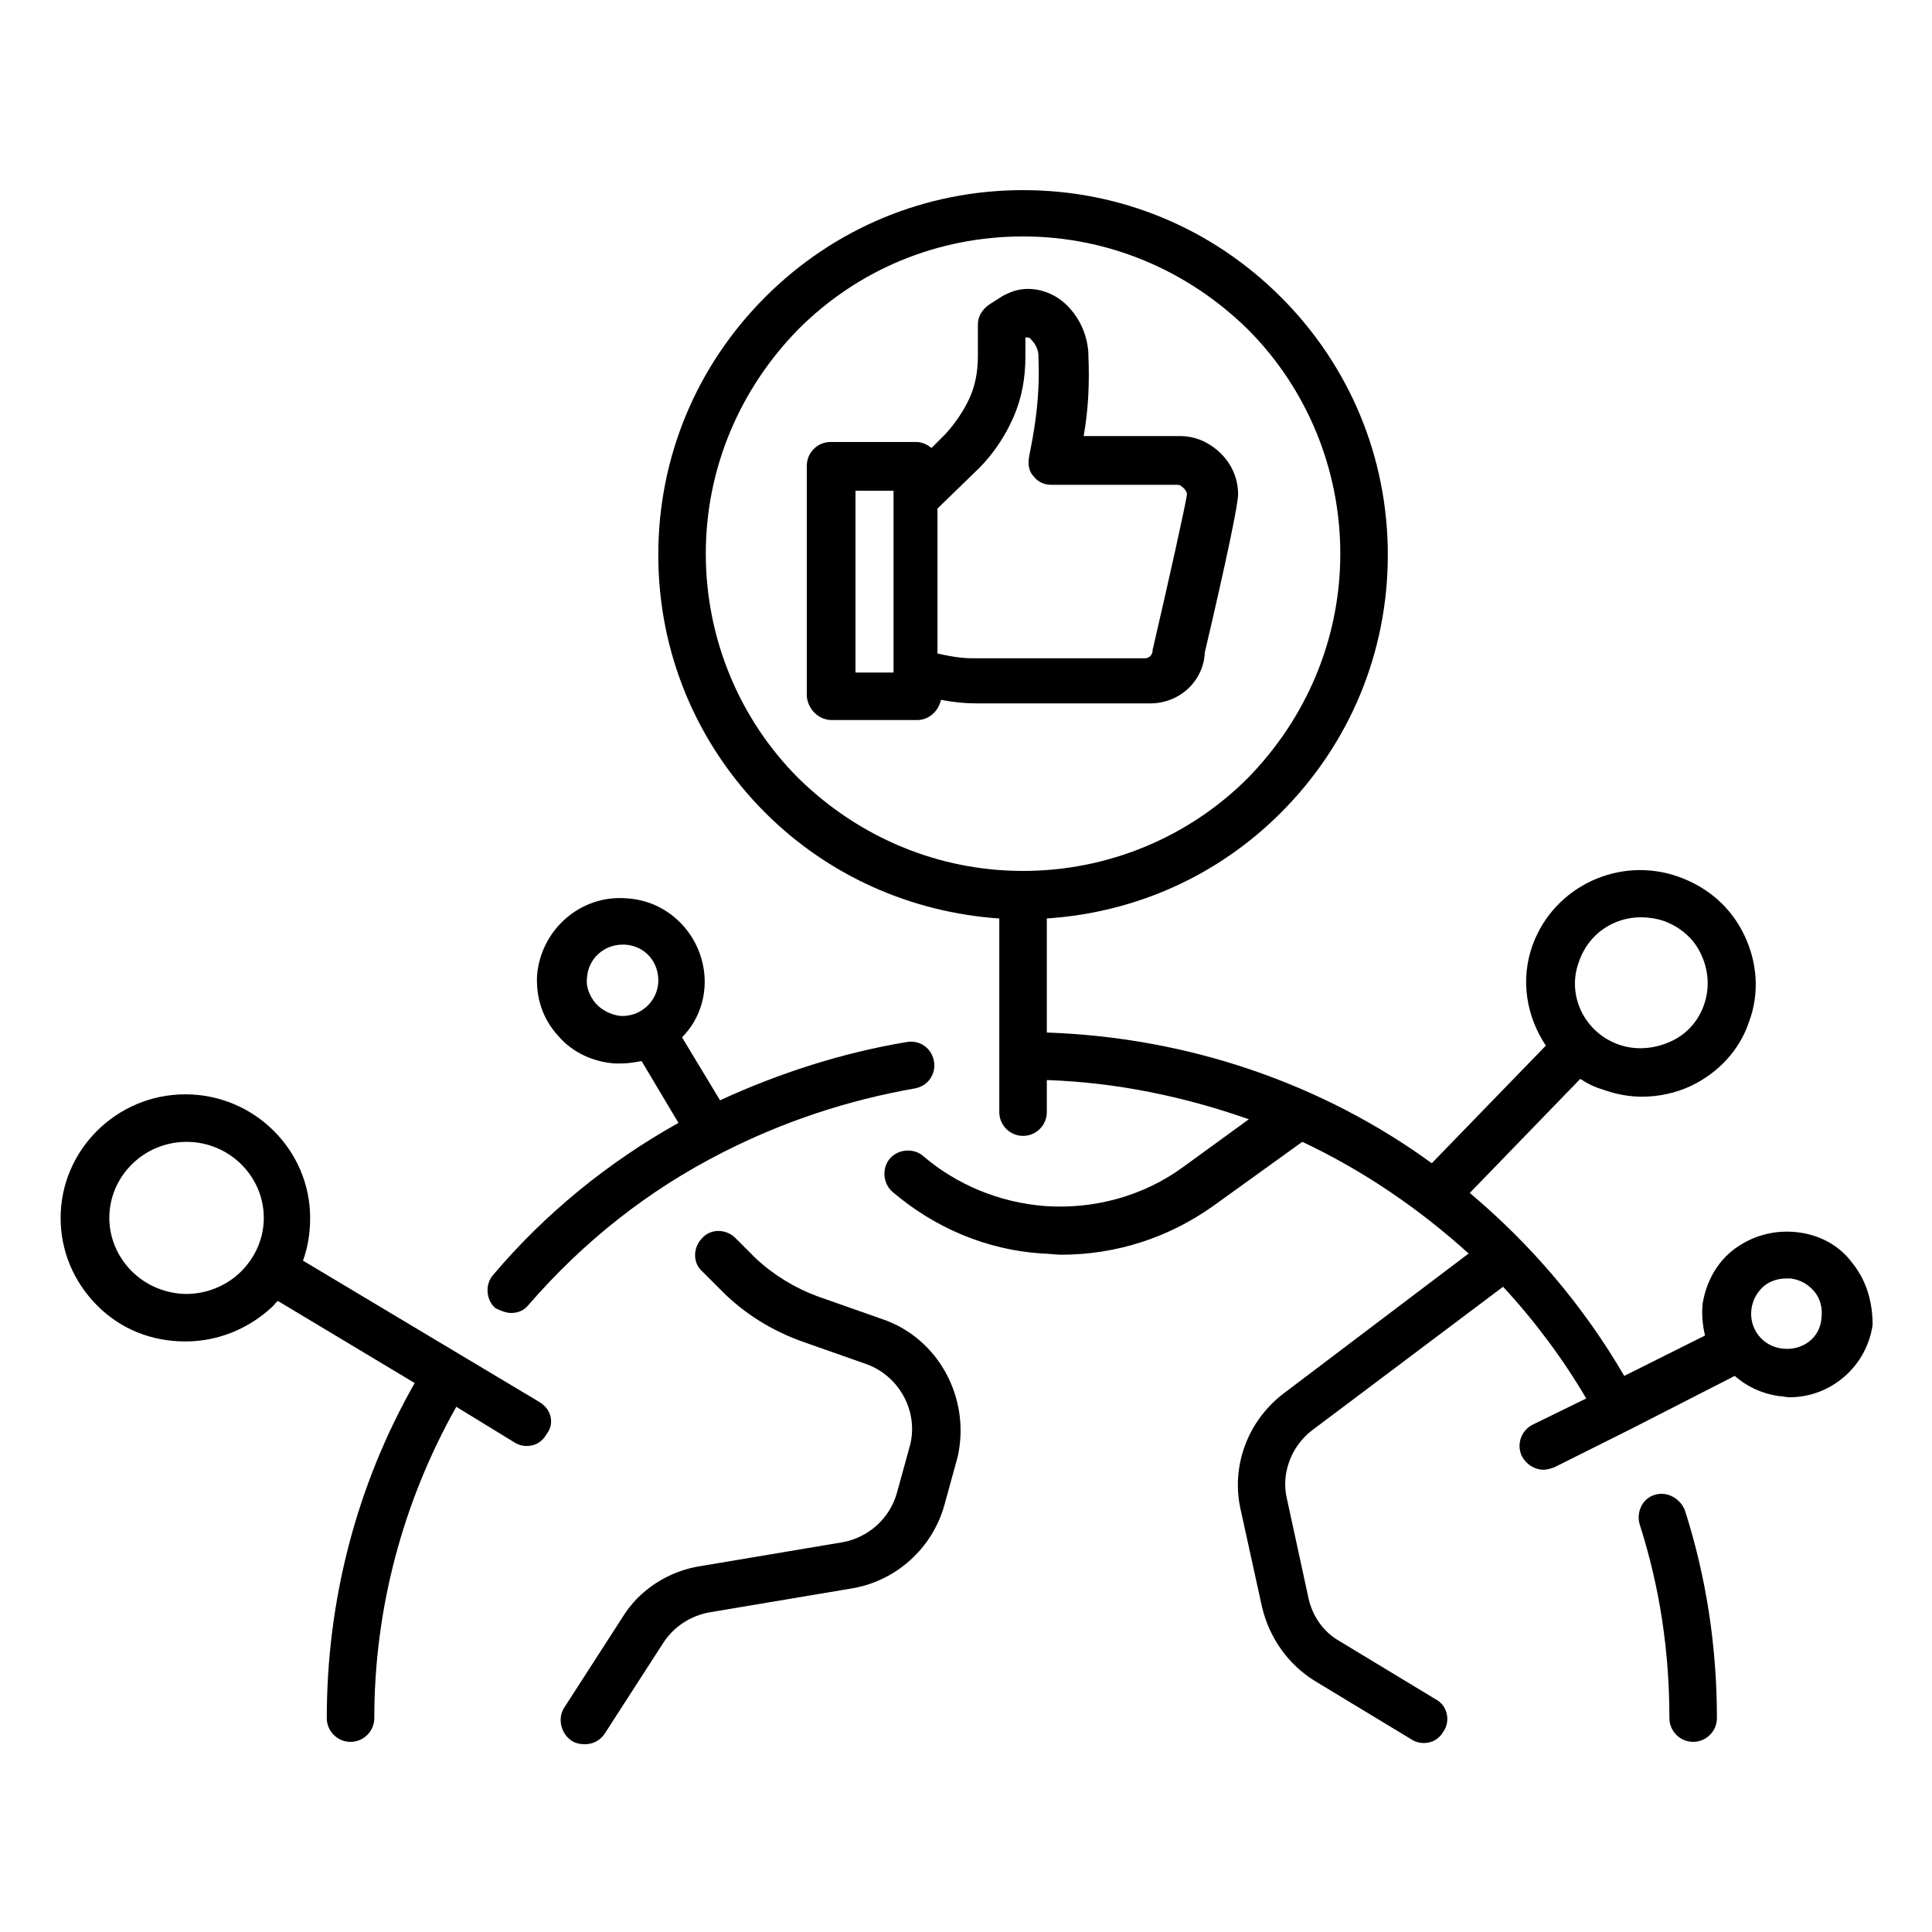<?xml version="1.0" encoding="UTF-8"?>
<!-- Uploaded to: ICON Repo, www.iconrepo.com, Generator: ICON Repo Mixer Tools -->
<svg fill="#000000" width="800px" height="800px" version="1.1" viewBox="144 144 512 512" xmlns="http://www.w3.org/2000/svg">
 <g>
  <path d="m377.64 493.52-17.004-5.984c-5.984-2.203-11.652-5.668-16.375-10.078l-5.352-5.352c-2.519-2.519-6.613-2.519-8.816 0-2.519 2.519-2.519 6.613 0 8.816l5.352 5.352c5.984 5.984 13.227 10.391 21.098 13.227l17.004 5.984c8.816 3.148 13.855 12.594 11.652 21.41l-3.465 12.594c-1.891 6.926-7.559 11.965-14.484 13.227l-37.473 6.297c-8.5 1.258-16.375 6.297-20.781 13.539l-15.43 23.93c-1.891 2.832-0.945 6.926 1.891 8.816 0.945 0.629 2.203 0.945 3.465 0.945 2.203 0 4.094-0.945 5.352-2.832l15.43-23.93c2.832-4.41 7.242-7.242 12.281-8.188l37.473-6.297c11.965-1.891 21.727-10.707 24.875-22.355l3.465-12.594c3.461-15.434-5.039-31.492-20.156-36.527z"/>
  <path d="m286.96 515.56-62.66-37.473c1.258-3.465 1.891-7.242 1.891-11.336 0-17.949-14.801-32.746-33.062-32.746s-33.062 14.801-33.062 32.746c0 8.816 3.465 17.004 9.762 23.301s14.484 9.445 23.301 9.445 17.004-3.465 23.301-9.445c0.316-0.316 0.629-0.945 1.258-1.258l36.211 21.727c-15.43 27.078-23.301 57.625-23.301 88.797 0 3.465 2.832 6.297 6.297 6.297s6.297-2.832 6.297-6.297c0-28.969 7.559-57.309 21.727-82.5l15.43 9.445c0.945 0.629 2.203 0.945 3.148 0.945 2.203 0 4.094-0.945 5.352-3.148 2.207-2.832 1.262-6.609-1.887-8.5zm-93.52-28.652c-5.352 0-10.707-2.203-14.484-5.984-3.777-3.777-5.984-8.816-5.984-14.168 0-11.02 9.133-20.152 20.469-20.152s20.469 9.133 20.469 20.152c0 5.352-2.203 10.391-5.984 14.168-3.781 3.781-9.133 5.984-14.484 5.984z"/>
  <path d="m634.9 478.72c-3.465-4.723-8.816-7.559-14.801-8.188s-11.652 0.945-16.375 4.41-7.559 8.816-8.5 14.484c-0.316 2.832 0 5.984 0.629 8.5l-21.41 10.707c-11.02-18.895-24.875-34.953-40.934-48.492l29.285-30.23c1.891 1.258 3.777 2.203 5.984 2.832 3.465 1.258 6.926 1.891 10.391 1.891 4.41 0 8.816-0.945 12.91-2.832 7.242-3.465 12.91-9.445 15.43-17.004 2.832-7.559 2.203-15.742-1.258-22.984-3.465-7.242-9.445-12.594-17.32-15.43-15.742-5.668-33.062 2.519-38.73 17.949-3.465 9.445-1.574 19.207 3.465 26.766l-30.23 31.172c-28.973-21.098-64.551-33.379-102.02-34.637v-30.23c23.617-1.574 45.344-11.336 62.031-28.023 18.262-18.262 28.34-42.508 28.34-68.328 0-25.82-10.078-50.066-28.34-68.328-18.262-18.262-42.508-28.34-68.328-28.34-25.82 0-50.066 10.078-68.328 28.34-18.262 18.262-28.34 42.508-28.34 68.328 0 25.82 10.078 50.066 28.34 68.328 16.688 16.688 38.73 26.449 62.031 28.023v51.324c0 3.465 2.832 6.297 6.297 6.297 3.465 0 6.297-2.832 6.297-6.297v-8.5c18.578 0.629 36.527 4.41 53.531 10.391l-17.32 12.594c-10.707 7.871-23.93 11.336-36.84 10.391-11.965-0.945-23.301-5.668-32.117-13.227-2.519-2.203-6.613-1.891-8.816 0.629-2.203 2.519-1.891 6.613 0.629 8.816 11.02 9.445 24.875 15.43 39.676 16.375 1.574 0 3.465 0.316 5.039 0.316 14.484 0 28.34-4.41 40.305-12.91l23.617-17.004c16.059 7.559 30.859 17.633 44.082 29.598l-49.121 37.156c-9.445 7.242-13.855 19.207-11.336 30.543l5.668 25.82c1.891 8.188 6.926 15.43 14.168 19.836l25.504 15.43c0.945 0.629 2.203 0.945 3.148 0.945 2.203 0 4.094-0.945 5.352-3.148 1.891-2.832 0.945-6.926-2.203-8.5l-25.504-15.43c-4.41-2.519-7.242-6.926-8.188-11.652l-5.668-26.137c-1.574-6.613 1.258-13.855 6.613-17.949l50.695-38.102c8.188 8.816 15.742 18.895 22.043 29.598l-14.168 6.926c-3.148 1.574-4.41 5.352-2.832 8.5 1.258 2.203 3.465 3.465 5.668 3.465 0.945 0 1.891-0.316 2.832-0.629l20.152-10.078 27.711-14.168c3.148 2.832 7.242 4.723 11.652 5.352 0.945 0 1.891 0.316 2.832 0.316 11.02 0 20.469-8.188 22.043-19.207-0.004-5.973-1.578-11.641-5.359-16.363zm-72.422-79.98c2.519-7.242 9.133-11.652 16.375-11.652 1.891 0 4.094 0.316 5.984 0.945 4.41 1.574 8.188 4.723 10.078 9.133 1.891 4.094 2.203 8.816 0.629 13.227s-4.723 7.871-9.133 9.762-9.133 2.203-13.539 0.629c-8.82-3.148-13.859-12.91-10.395-22.043zm-147.36-192.08c22.355 0 43.453 8.816 59.512 24.562 15.742 15.742 24.562 37.156 24.562 59.512s-8.816 43.453-24.562 59.512c-15.742 15.742-37.156 24.562-59.512 24.562s-43.453-8.816-59.512-24.562c-15.742-15.742-24.562-37.156-24.562-59.512s8.816-43.453 24.562-59.512c15.742-15.746 36.84-24.562 59.512-24.562zm201.21 294.73c-5.352-0.629-8.816-5.352-8.188-10.391 0.316-2.519 1.574-4.723 3.465-6.297 1.574-1.258 3.777-1.891 5.668-1.891h1.258c2.519 0.316 4.723 1.574 6.297 3.465 1.574 1.891 2.203 4.41 1.891 6.926-0.312 5.352-5.035 8.816-10.391 8.188z"/>
  <path d="m364.42 334.82h22.672c1.574 0 3.148-0.629 4.41-1.891 0.945-0.945 1.574-2.203 1.891-3.465 3.148 0.629 6.297 0.945 9.445 0.945h45.973c7.871 0 14.168-5.984 14.484-13.539 5.984-25.504 8.816-39.359 8.816-41.879 0-5.668-3.148-10.707-8.188-13.539-2.203-1.258-4.723-1.891-7.242-1.891h-25.504c1.258-6.926 1.574-14.168 1.258-21.41v-0.629c-0.316-4.723-2.203-9.133-5.668-12.594-3.465-3.465-8.5-5.039-12.91-4.094-1.574 0.316-2.832 0.945-4.094 1.574l-3.465 2.203c-1.891 1.258-3.148 3.148-3.148 5.352v8.5c0 3.777-0.629 7.559-2.203 11.02-1.574 3.465-3.777 6.613-6.297 9.445l-3.777 3.777c-1.258-0.945-2.519-1.574-4.094-1.574h-22.672c-3.465 0-6.297 2.832-6.297 6.297v61.086c0.312 3.473 3.144 6.305 6.609 6.305zm39.043-66.754c3.777-3.777 6.926-8.5 9.133-13.539 2.203-5.039 3.148-10.391 3.148-16.059v-5.039h0.316c0.316 0 0.945 0 1.258 0.629 1.258 1.258 1.891 2.832 1.891 4.41v0.629c0.316 6.926-0.316 14.168-1.574 21.098l-0.945 5.039c-0.316 1.891 0 3.777 1.258 5.039 1.258 1.574 2.832 2.203 4.723 2.203h33.062c0.316 0 0.945 0 1.258 0.316 0.945 0.629 1.574 1.574 1.574 2.203-0.316 2.519-4.723 22.355-8.816 39.988 0 0.316-0.316 0.945-0.316 1.574 0 0.945-0.945 1.891-1.891 1.891h-45.973c-3.148 0-6.297-0.629-9.133-1.258v-38.414zm-32.746 5.984h10.078v48.176h-10.078z"/>
  <path d="m582.63 540.12c-3.465 0.945-5.039 4.723-4.094 7.871 5.352 16.688 7.871 33.691 7.871 51.324 0 3.465 2.832 6.297 6.297 6.297s6.297-2.832 6.297-6.297c0-18.895-2.832-37.473-8.5-55.105-1.258-3.144-4.723-5.035-7.871-4.09z"/>
  <path d="m279.4 491.95c1.891 0 3.465-0.629 4.723-2.203 14.484-16.688 31.488-30.23 51.324-40.305 16.059-8.188 33.062-13.855 51.012-17.004 3.465-0.629 5.668-3.777 5.039-7.242s-3.777-5.668-7.242-5.039c-17.004 2.832-33.691 8.188-49.438 15.43l-10.078-16.688c3.465-3.465 5.668-8.188 5.984-13.539 0.629-11.965-8.5-22.672-20.781-23.301-12.281-0.945-22.672 8.5-23.617 20.469-0.316 5.984 1.574 11.652 5.668 16.059 3.777 4.41 9.445 6.926 15.113 7.242h1.574c1.891 0 3.465-0.316 5.352-0.629l9.762 16.375c-18.578 10.391-35.266 23.93-49.121 40.305-2.203 2.519-1.891 6.613 0.629 8.816 1.266 0.621 2.84 1.254 4.098 1.254zm22.355-82.184c-1.574-1.891-2.519-4.41-2.203-6.613 0.316-5.039 4.41-8.816 9.445-8.816h0.629c5.352 0.316 9.133 4.723 8.816 10.078-0.316 5.039-4.723 9.133-10.078 8.816-2.516-0.316-5.035-1.578-6.609-3.465z"/>
 </g>
</svg>